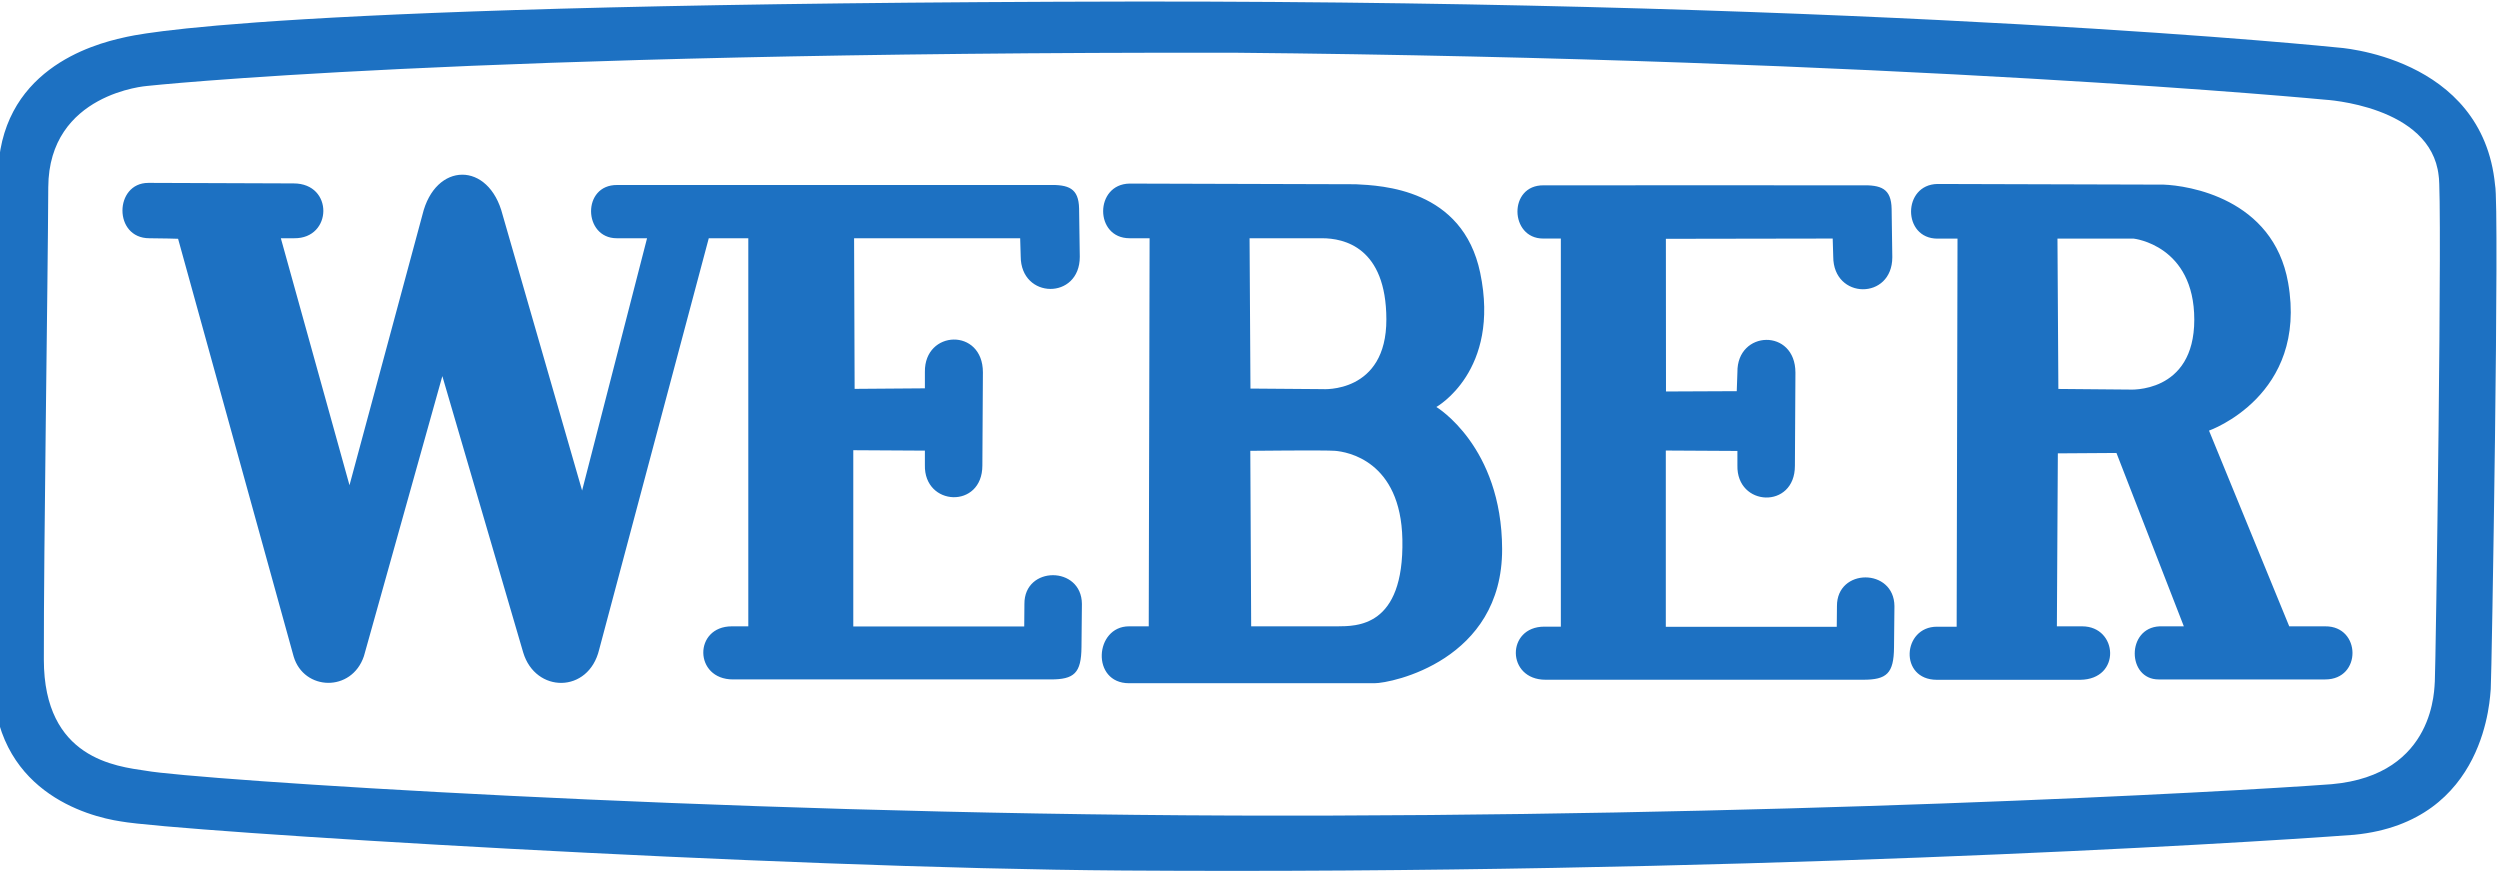 <svg width="234" height="82" xmlns="http://www.w3.org/2000/svg">

 <g>
  <title>Layer 1</title>
  <g id="svg_1" fill-rule="evenodd">
   <path id="svg_3" fill="#1d71c2" d="m-0.19,16.619c-0.05,10.668 -0.49,34.797 -0.47,46.816c0,10.597 8.82,12.975 11.958,13.447c5.091,0.93 60.925,4.38 93.862,4.599c56.592,0.376 103.955,-2.506 115.192,-3.345c12.504,-1.215 12.703,-13.126 12.781,-13.634c0.092,-1.297 0.831,-45.369 0.406,-47.171c-1.16,-12.127 -14.804,-12.89 -14.804,-12.89s-41.74,-4.344 -112.356,-4.297c-82.086,0.13 -93.829,3.156 -94.774,3.363c-2.977,0.654 -11.749,3.065 -11.796,13.112l0.001,0zm4.708,0.906c-0.043,9.364 -0.43,33.666 -0.414,44.217c0,9.303 6.81,9.988 9.564,10.402c4.469,0.814 52.207,4.03 101.889,4.192c49.682,0.162 92.816,-2.2 102.682,-2.935c9.84,-0.867 9.592,-9.185 9.661,-9.631c0.08,-1.138 0.73,-45.754 0.356,-47.335c-0.723,-6.572 -10.657,-7.106 -10.657,-7.106s-39.742,-3.818 -102.22,-4.396c-72.068,-0.088 -101.598,3.11 -101.598,3.11s-9.223,0.662 -9.263,9.482"/>
   <path id="svg_4" fill="#1d71c2" d="m13.88,17.119c-3.19,0 -3.29,5.181 0.099,5.181c1.196,0 2.69,0.05 2.69,0.05l10.818,39.104c0.957,3.21 5.43,3.364 6.576,-0.039l7.34,-26.211l7.568,25.867c1.147,3.823 6.116,3.86 7.11,-0.267l10.26,-38.504l3.7,0l0,36.325l-1.541,0c-3.589,0 -3.572,4.97 0.113,4.97l29.727,0c2.202,0 2.866,-0.584 2.887,-3.03l0.039,-4.038c-0.027,-3.585 -5.406,-3.585 -5.381,0l-0.018,2.11l-16,0l0,-16.497l6.702,0.039l0,1.344c-0.1,3.887 5.38,4.135 5.38,0.05l0.05,-8.72c0,-4.185 -5.48,-3.985 -5.43,-0.049l0,1.544l-6.577,0.05l-0.05,-14.099l15.545,0l0.05,1.693c0,4.035 5.53,4.086 5.53,0.05l-0.065,-4.516c-0.035,-1.916 -0.982,-2.259 -2.875,-2.21c-1.544,0 -37.727,-0.009 -40.356,0c-3.325,-0.04 -3.187,4.983 -0.048,4.983l2.84,0l-6.08,23.615l-7.441,-25.808c-1.277,-5.031 -6.31,-4.982 -7.505,0l-6.826,25.31l-6.426,-23.117l1.246,0c3.587,0.05 3.715,-5.132 -0.05,-5.132c-0.748,0 -13.602,-0.05 -13.602,-0.05l0.001,0.002zm93.722,5.181l-0.08,36.325l-1.846,0c-3.232,0 -3.573,5.325 0,5.325l22.98,0c1.599,0 11.972,-2.135 11.943,-12.56c-0.027,-9.628 -6.156,-13.297 -6.156,-13.297s6.022,-3.35 4.104,-12.557c-1.642,-7.88 -9.234,-8.167 -11.655,-8.29l-21.169,-0.062c-3.29,0.061 -3.292,5.116 0,5.116l1.879,0zm9.357,0l0.084,14.07l6.744,0.053s5.996,0.44 5.977,-6.538c-0.016,-6.753 -3.976,-7.585 -6.019,-7.585l-6.786,0zm0.07,19.897s6.936,-0.077 7.922,0c1.133,0.089 6.165,0.92 6.312,8.298c0.165,8.289 -4.351,8.105 -6.082,8.13l-8.071,0l-0.081,-16.428zm29.066,-19.868l0,36.325l-1.542,0c-3.588,0 -3.572,4.97 0.111,4.97l29.73,0c2.2,0 2.866,-0.583 2.886,-3.029l0.039,-3.86c-0.027,-3.586 -5.406,-3.586 -5.38,0l-0.019,1.932l-16,0l0,-16.497l6.701,0.038l0,1.346c-0.1,3.886 5.382,4.134 5.382,0.048l0.049,-8.718c0,-4.185 -5.48,-3.986 -5.43,-0.05l-0.063,1.78l-6.623,0.03l-0.01,-14.29l15.614,-0.026l0.05,1.695c0,4.036 5.529,4.085 5.529,0.05l-0.064,-4.517c-0.035,-1.917 -0.982,-2.26 -2.875,-2.209c-1.544,0 -27.07,-0.01 -29.699,0c-3.325,-0.041 -3.186,4.981 -0.048,4.981l1.662,0l0,0.001zm37.128,0.007l-0.08,36.324l-1.847,0c-3.232,0 -3.573,4.97 0,4.97l13.404,0c3.881,-0.036 3.545,-5.005 0.19,-5.005l-2.366,0l0.09,-16.19l5.486,-0.037l6.307,16.227l-2.272,0c-3.12,0.144 -3.046,4.97 -0.091,4.97l15.6,0c3.44,0 3.356,-4.995 0.004,-4.97l-3.375,0l-7.51,-18.32s9.274,-3.244 7.405,-13.845c-1.399,-7.927 -9.413,-9.1 -11.655,-9.179l-21.169,-0.061c-3.29,0.061 -3.293,5.116 0,5.116l1.879,0zm9.356,0l0.084,14.07l6.624,0.058s6.098,0.434 6.098,-6.543c0,-6.976 -5.665,-7.585 -5.665,-7.585l-7.141,0"/>
  </g>
 </g>
</svg>